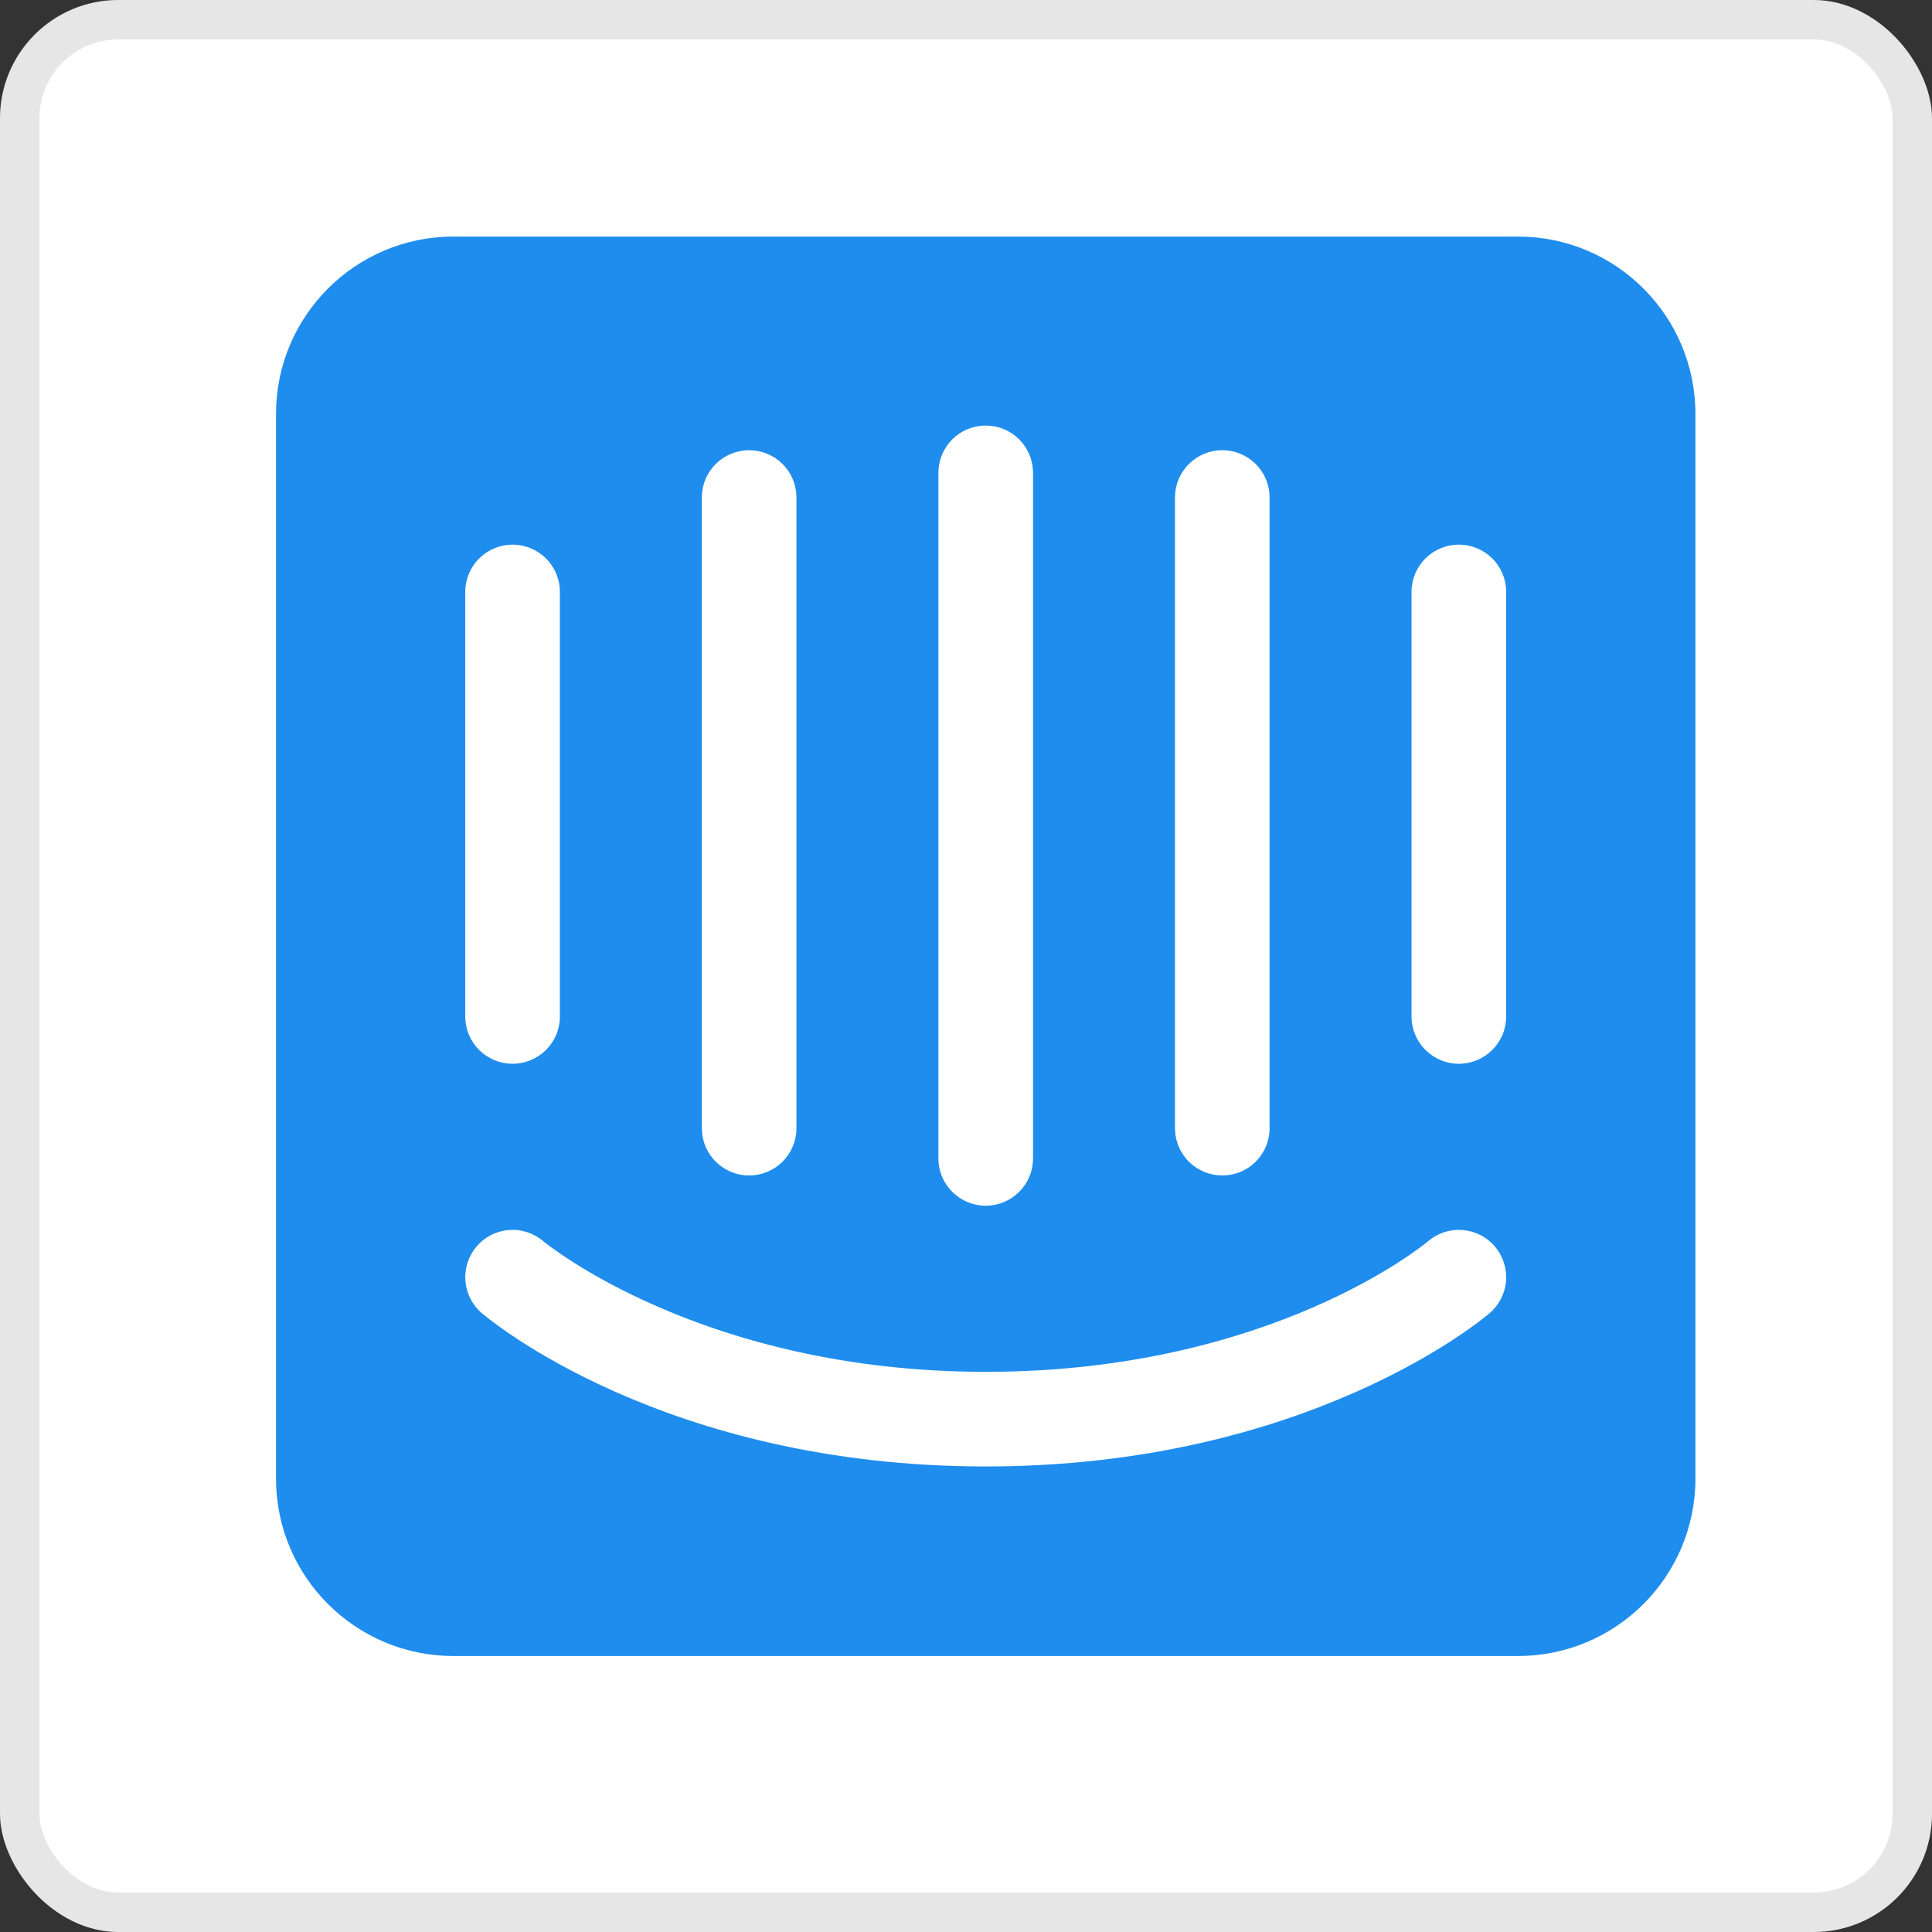 <svg width="49" height="49" viewBox="0 0 49 49" fill="none" xmlns="http://www.w3.org/2000/svg">
<rect x="0" y="0" width="49" height="49" fill="#333333" stroke="none"/>
<rect width="49" height="49" rx="3" fill="white"/>
<rect x="0.5" y="0.5" width="48" height="48" rx="2.5" stroke="black" stroke-opacity="0.1"/>
<path d="M38.2 25.793C38.197 26.109 38.069 26.411 37.844 26.633C37.619 26.855 37.316 26.98 37 26.98C36.684 26.98 36.381 26.855 36.156 26.633C35.931 26.411 35.803 26.109 35.8 25.793V15C35.803 14.684 35.931 14.382 36.156 14.16C36.381 13.938 36.684 13.813 37 13.813C37.316 13.813 37.619 13.938 37.844 14.16C38.069 14.382 38.197 14.684 38.2 15V25.793ZM37.781 33.304C37.596 33.463 33.151 37.193 25 37.193C16.85 37.193 12.405 33.462 12.219 33.304C11.977 33.097 11.828 32.802 11.804 32.485C11.779 32.167 11.882 31.853 12.089 31.612C12.296 31.37 12.589 31.221 12.906 31.196C13.223 31.171 13.537 31.273 13.778 31.479C13.849 31.538 17.818 34.793 25 34.793C32.272 34.793 36.18 31.515 36.219 31.482C36.721 31.05 37.48 31.108 37.911 31.612C38.118 31.853 38.221 32.167 38.197 32.485C38.172 32.802 38.023 33.097 37.781 33.304ZM11.8 15C11.803 14.684 11.931 14.382 12.156 14.16C12.381 13.938 12.684 13.813 13 13.813C13.316 13.813 13.619 13.938 13.844 14.16C14.069 14.382 14.197 14.684 14.2 15V25.793C14.197 26.109 14.069 26.411 13.844 26.633C13.619 26.855 13.316 26.98 13 26.98C12.684 26.98 12.381 26.855 12.156 26.633C11.931 26.411 11.803 26.109 11.8 25.793V15ZM17.8 12.6C17.805 12.285 17.933 11.984 18.158 11.763C18.383 11.542 18.685 11.418 19 11.418C19.315 11.418 19.618 11.542 19.842 11.763C20.067 11.984 20.195 12.285 20.2 12.6V28.631C20.195 28.946 20.067 29.247 19.842 29.468C19.618 29.689 19.315 29.813 19 29.813C18.685 29.813 18.383 29.689 18.158 29.468C17.933 29.247 17.805 28.946 17.8 28.631V12.6ZM23.8 11.993C23.8 11.835 23.831 11.679 23.891 11.534C23.952 11.388 24.04 11.256 24.151 11.144C24.263 11.033 24.395 10.944 24.541 10.884C24.686 10.824 24.842 10.793 25 10.793C25.158 10.793 25.314 10.824 25.459 10.884C25.605 10.944 25.737 11.033 25.849 11.144C25.96 11.256 26.049 11.388 26.109 11.534C26.169 11.679 26.2 11.835 26.2 11.993V29.393C26.197 29.709 26.069 30.011 25.844 30.233C25.619 30.455 25.316 30.58 25 30.58C24.684 30.58 24.381 30.455 24.156 30.233C23.931 30.011 23.803 29.709 23.8 29.393V11.993ZM29.8 12.6C29.805 12.285 29.933 11.984 30.158 11.763C30.383 11.542 30.685 11.418 31 11.418C31.315 11.418 31.618 11.542 31.842 11.763C32.067 11.984 32.195 12.285 32.2 12.6V28.631C32.195 28.946 32.067 29.247 31.842 29.468C31.618 29.689 31.315 29.813 31 29.813C30.685 29.813 30.383 29.689 30.158 29.468C29.933 29.247 29.805 28.946 29.8 28.631V12.6ZM38.5 6H11.5C9.015 6 7 8.015 7 10.5V37.5C7 39.985 9.015 42 11.5 42H38.5C40.985 42 43 39.985 43 37.5V10.5C43 8.015 40.985 6 38.5 6Z" fill="#1F8DED"/>
</svg>
